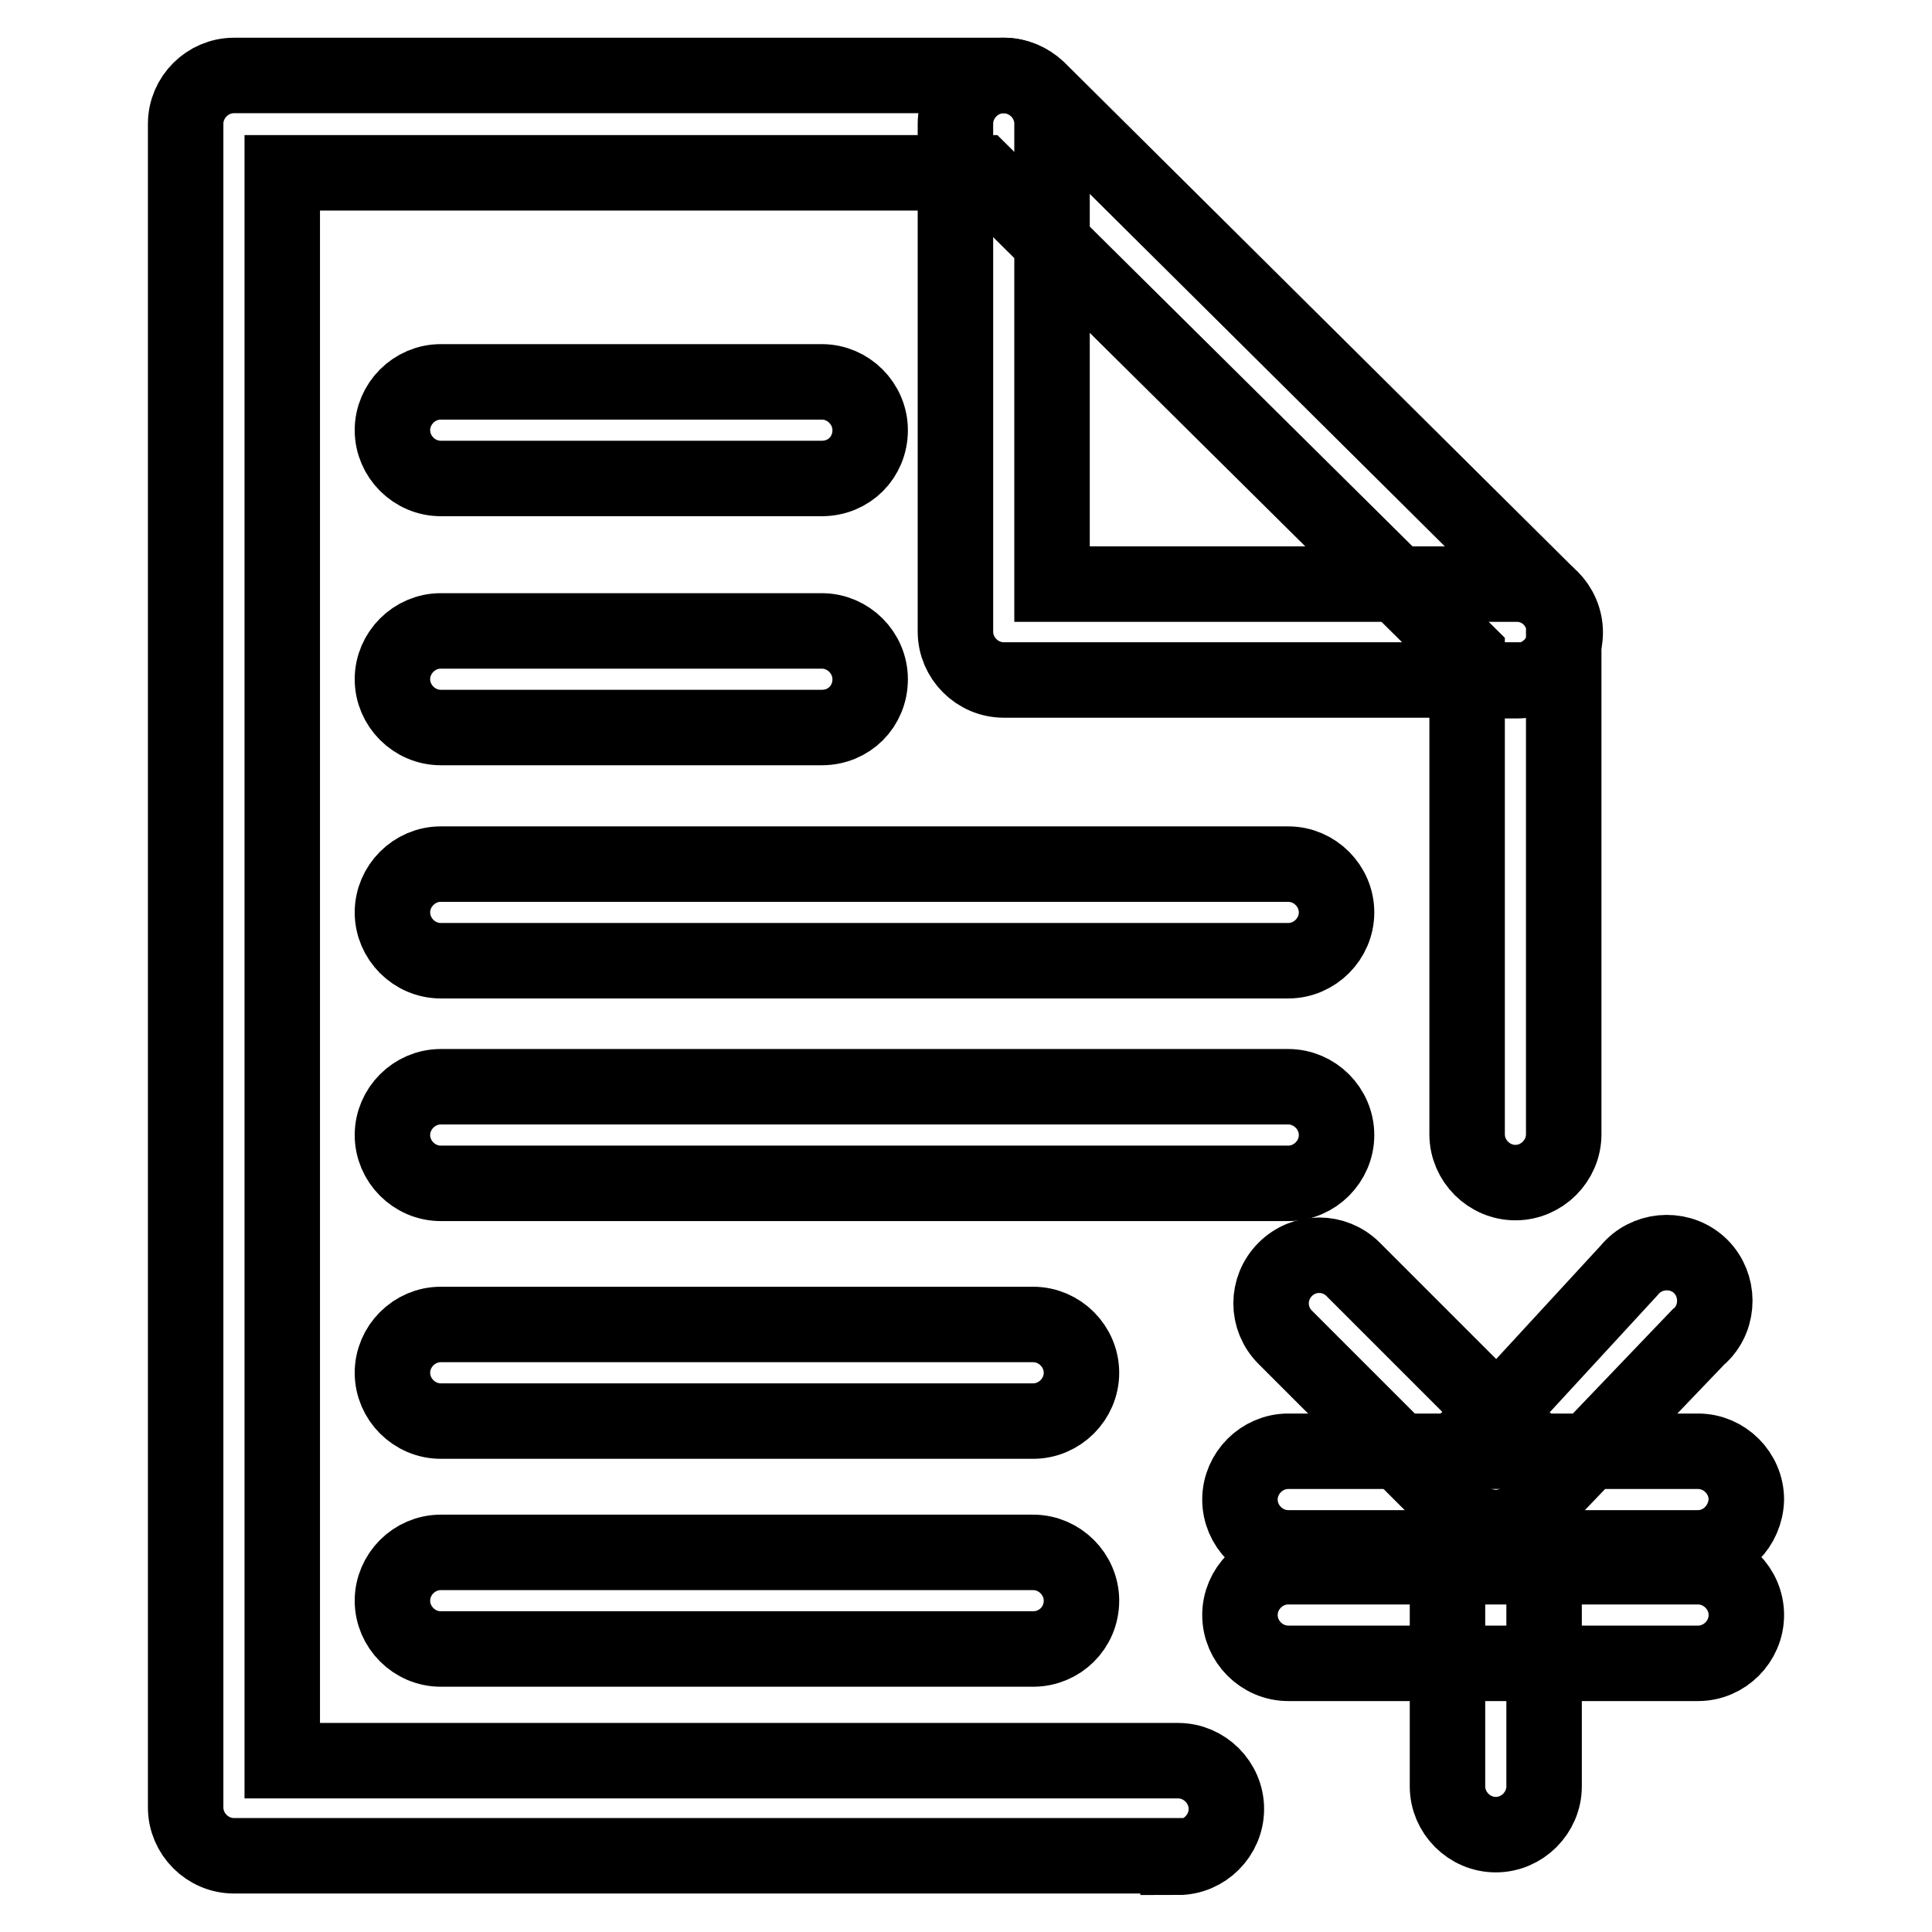 <?xml version="1.0" encoding="utf-8"?>
<!-- Svg Vector Icons : http://www.onlinewebfonts.com/icon -->
<!DOCTYPE svg PUBLIC "-//W3C//DTD SVG 1.1//EN" "http://www.w3.org/Graphics/SVG/1.1/DTD/svg11.dtd">
<svg version="1.1" xmlns="http://www.w3.org/2000/svg" xmlns:xlink="http://www.w3.org/1999/xlink" x="0px" y="0px" viewBox="0 0 256 256" enable-background="new 0 0 256 256" xml:space="preserve">
<g> <path stroke-width="10" fill-opacity="0" stroke="#000000"  d="M198.2,202.4c-1.7,0-3.3-0.7-4.5-1.8l-23.4-23.4c-2.5-2.5-2.5-6.5,0-9c0,0,0,0,0,0c2.5-2.5,6.5-2.5,9,0 l19.1,19.1l17.5-19c2.2-2.7,6.3-3.1,9-0.9c2.7,2.2,3.1,6.3,0.9,9c-0.2,0.2-0.4,0.5-0.7,0.7l-22.4,23.4 C201.5,201.7,199.9,202.4,198.2,202.4L198.2,202.4z"/> <path stroke-width="10" fill-opacity="0" stroke="#000000"  d="M225,205.1h-54.3c-3.5,0-6.4-2.9-6.4-6.4c0-3.5,2.9-6.4,6.4-6.4H225c3.5,0,6.4,2.9,6.4,6.4 C231.3,202.2,228.5,205.1,225,205.1L225,205.1z M225,220.4h-54.3c-3.5,0-6.4-2.9-6.4-6.4s2.9-6.4,6.4-6.4H225 c3.5,0,6.4,2.9,6.4,6.4S228.5,220.4,225,220.4L225,220.4z"/> <path stroke-width="10" fill-opacity="0" stroke="#000000"  d="M198.2,243.1c-3.5,0-6.4-2.9-6.4-6.4V196c0-3.5,2.9-6.4,6.4-6.4c3.5,0,6.4,2.9,6.4,6.4v40.7 C204.6,240.2,201.7,243.1,198.2,243.1L198.2,243.1z M156.1,245.9H31c-3.5,0-6.4-2.9-6.4-6.4V16.4c0-3.5,2.9-6.4,6.4-6.4l0,0h102 c1.7,0,3.3,0.7,4.5,1.8l67.9,67.4c1.2,1.2,1.9,2.8,1.8,4.5v66.6c0,3.5-2.9,6.4-6.4,6.4c-3.5,0-6.4-2.9-6.4-6.4l0,0V86.6l-64.3-63.7 H37.4v210.4h118.7c3.5,0,6.4,2.9,6.4,6.4c0,3.5-2.9,6.4-6.4,6.4l0,0V245.9z"/> <path stroke-width="10" fill-opacity="0" stroke="#000000"  d="M200.9,90.1H133c-3.5,0-6.4-2.9-6.4-6.4V16.4c0-3.5,2.9-6.4,6.4-6.4c3.5,0,6.4,2.9,6.4,6.4v61h61.6 c3.5,0,6.4,2.9,6.4,6.4c0,3.5-2.9,6.4-6.4,6.4H200.9z M108.9,63.4H58.4c-3.5,0-6.4-2.9-6.4-6.4c0-3.5,2.9-6.4,6.4-6.4h50.5 c3.5,0,6.4,2.9,6.4,6.4C115.3,60.6,112.5,63.4,108.9,63.4z M108.9,96.4H58.4c-3.5,0-6.4-2.9-6.4-6.4c0-3.5,2.9-6.4,6.4-6.4h50.5 c3.5,0,6.4,2.9,6.4,6.4C115.3,93.6,112.5,96.4,108.9,96.4z M170.7,127.3H58.4c-3.5,0-6.4-2.9-6.4-6.4c0-3.5,2.9-6.4,6.4-6.4h112.3 c3.5,0,6.4,2.9,6.4,6.4C177.1,124.4,174.2,127.3,170.7,127.3L170.7,127.3z M170.7,156.8H58.4c-3.5,0-6.4-2.9-6.4-6.4 c0-3.5,2.9-6.4,6.4-6.4h112.3c3.5,0,6.4,2.9,6.4,6.4C177.1,153.9,174.2,156.8,170.7,156.8L170.7,156.8L170.7,156.8z M136.9,188.3 H58.4c-3.5,0-6.4-2.9-6.4-6.4s2.9-6.4,6.4-6.4h78.5c3.5,0,6.4,2.9,6.4,6.4S140.4,188.3,136.9,188.3z M136.9,218.5H58.4 c-3.5,0-6.4-2.9-6.4-6.4c0-3.5,2.9-6.4,6.4-6.4h78.5c3.5,0,6.4,2.9,6.4,6.4C143.3,215.7,140.4,218.5,136.9,218.5z"/></g>
</svg>